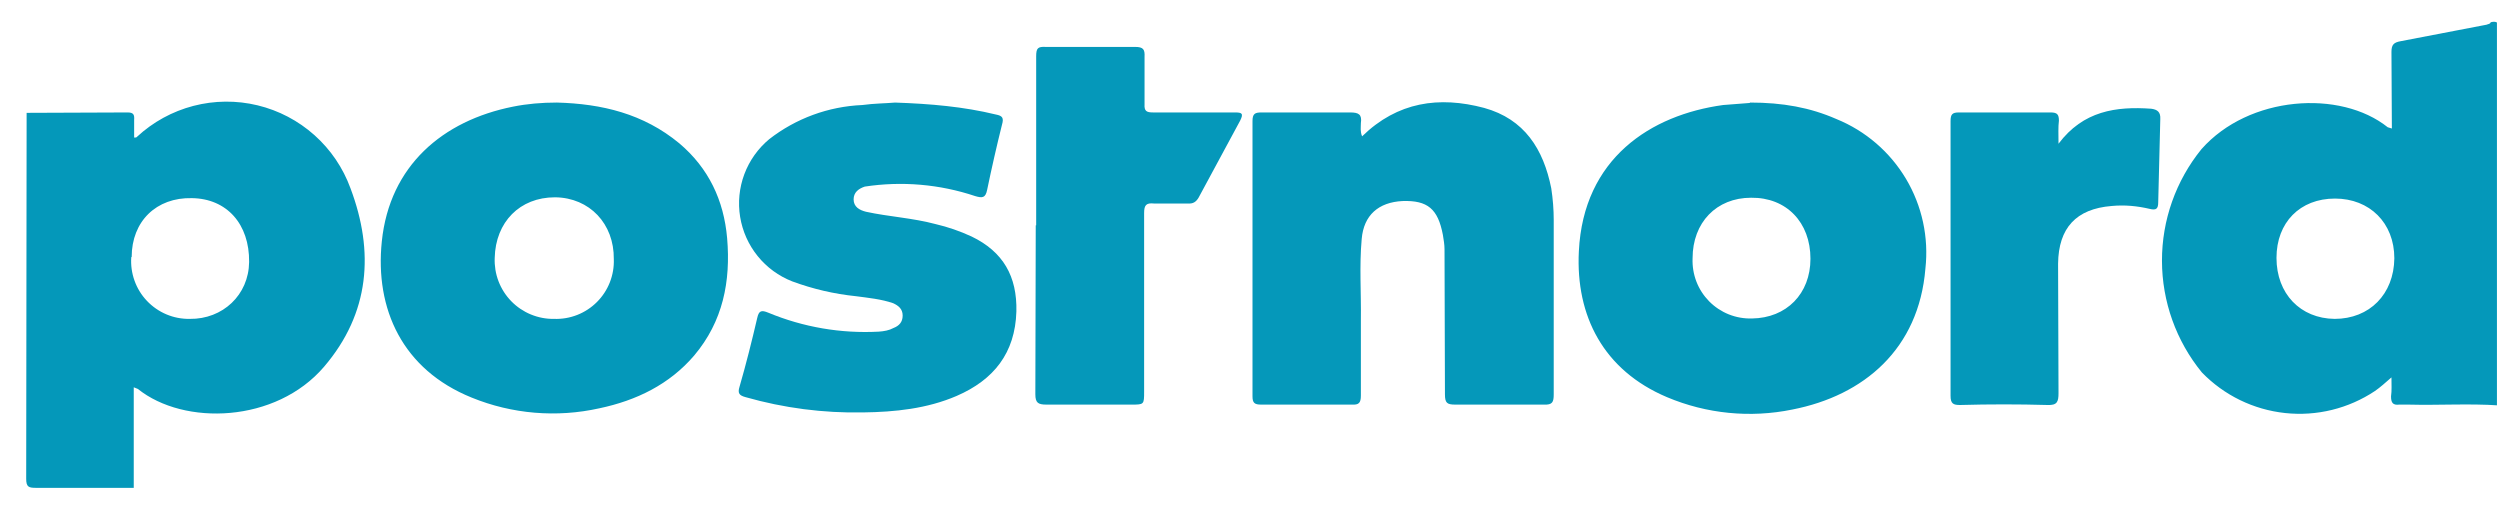 <svg width="94" height="19" viewBox="0 0 94 19" fill="none" xmlns="http://www.w3.org/2000/svg">
<g clip-path="url(#clip0_42_1048)">
<path fill-rule="evenodd" clip-rule="evenodd" d="M1.001 4.243L4.796 4.228C5.013 4.228 5.06 4.305 5.044 4.507V5.173C5.091 5.173 5.137 5.173 5.153 5.142C5.752 4.587 6.48 4.188 7.27 3.982C8.061 3.776 8.89 3.768 9.685 3.96C10.479 4.152 11.213 4.537 11.823 5.081C12.433 5.625 12.898 6.311 13.178 7.079C14.077 9.465 13.907 11.773 12.187 13.787C10.374 15.91 6.919 16.018 5.184 14.624L5.029 14.562V18.343H1.357C1.078 18.343 0.985 18.311 0.985 18.002L1.001 4.243ZM4.936 9.666C4.914 9.966 4.956 10.268 5.057 10.551C5.158 10.835 5.317 11.094 5.524 11.312C5.731 11.531 5.981 11.704 6.259 11.821C6.536 11.938 6.835 11.995 7.136 11.99C8.376 12.005 9.352 11.091 9.367 9.852C9.383 8.427 8.53 7.466 7.213 7.45C5.881 7.419 4.951 8.318 4.951 9.666H4.936ZM93.962 15.244C92.831 15.166 91.7 15.244 90.554 15.213H90.213C89.965 15.244 89.903 15.135 89.903 14.903C89.934 14.686 89.919 14.469 89.919 14.19C89.686 14.392 89.5 14.562 89.299 14.701C88.304 15.364 87.108 15.658 85.919 15.53C84.73 15.403 83.624 14.863 82.791 14.004C81.823 12.82 81.293 11.338 81.29 9.808C81.287 8.278 81.812 6.794 82.776 5.607C84.558 3.592 87.997 3.36 89.779 4.785L89.934 4.832L89.919 1.95C89.919 1.671 90.012 1.594 90.275 1.547L93.498 0.928C93.56 0.897 93.622 0.912 93.653 0.835C93.916 0.773 93.962 0.881 93.962 1.145V15.244ZM85.596 9.697C85.596 11.045 86.495 11.975 87.781 11.99C89.097 11.99 90.012 11.06 90.027 9.712C90.027 8.38 89.097 7.466 87.796 7.466C86.479 7.466 85.596 8.365 85.596 9.697ZM65.795 3.856C67.034 3.856 68.057 4.042 69.049 4.476C70.143 4.921 71.062 5.711 71.666 6.726C72.27 7.741 72.526 8.926 72.395 10.1C72.147 13.121 70.087 14.872 67.391 15.399C65.81 15.723 64.168 15.561 62.681 14.934C60.295 13.927 59.241 11.882 59.365 9.449C59.536 5.948 62.077 4.321 64.788 3.949L65.795 3.871V3.856ZM63.641 9.712C63.629 10.01 63.677 10.308 63.784 10.586C63.891 10.864 64.055 11.117 64.264 11.33C64.474 11.542 64.724 11.709 65.001 11.82C65.278 11.931 65.574 11.983 65.873 11.975C67.174 11.959 68.073 11.045 68.073 9.728C68.073 8.365 67.174 7.419 65.841 7.435C64.54 7.435 63.641 8.365 63.641 9.712ZM20.941 3.856C22.63 3.902 24.195 4.274 25.543 5.39C26.642 6.319 27.216 7.528 27.34 8.953C27.479 10.58 27.185 12.083 26.1 13.369C25.171 14.454 23.931 15.058 22.537 15.352C20.932 15.71 19.256 15.57 17.734 14.949C15.131 13.896 14.093 11.618 14.356 9.077C14.65 6.226 16.649 4.538 19.283 4.011C19.825 3.902 20.368 3.856 20.941 3.856ZM20.863 7.419C19.546 7.419 18.632 8.349 18.601 9.697C18.589 9.996 18.637 10.295 18.744 10.575C18.851 10.855 19.014 11.11 19.223 11.325C19.431 11.539 19.682 11.709 19.959 11.823C20.236 11.938 20.533 11.995 20.832 11.99C21.13 12.001 21.427 11.95 21.705 11.841C21.982 11.732 22.234 11.567 22.445 11.356C22.656 11.145 22.821 10.893 22.93 10.616C23.039 10.338 23.09 10.041 23.079 9.743C23.095 8.411 22.165 7.435 20.879 7.419H20.863Z" fill="#0498BA"/>
<path fill-rule="evenodd" clip-rule="evenodd" d="M51.215 5.126C52.548 3.825 54.113 3.608 55.802 4.057C57.32 4.476 58.033 5.607 58.327 7.078C58.389 7.481 58.42 7.884 58.42 8.271V14.825C58.42 15.12 58.373 15.228 58.048 15.213H54.717C54.407 15.213 54.33 15.151 54.33 14.825L54.314 9.372C54.314 9.201 54.283 9.015 54.252 8.829C54.066 7.853 53.679 7.528 52.734 7.559C51.835 7.605 51.277 8.086 51.2 8.984C51.107 10.007 51.184 11.029 51.169 12.036V14.872C51.169 15.151 51.092 15.228 50.828 15.213H47.419C47.172 15.213 47.094 15.151 47.094 14.903V4.553C47.094 4.274 47.187 4.228 47.435 4.228H50.766C51.092 4.228 51.215 4.305 51.169 4.63C51.169 4.785 51.138 4.94 51.215 5.126ZM33.646 3.856C34.994 3.902 36.233 4.011 37.442 4.305C37.69 4.352 37.752 4.429 37.674 4.692C37.473 5.498 37.287 6.319 37.116 7.14C37.054 7.45 36.93 7.45 36.667 7.373C35.331 6.926 33.907 6.804 32.515 7.016C32.282 7.094 32.096 7.233 32.096 7.497C32.096 7.776 32.313 7.9 32.561 7.962C33.413 8.148 34.312 8.194 35.179 8.426C35.644 8.535 36.094 8.69 36.528 8.891C37.721 9.464 38.247 10.394 38.216 11.711C38.17 13.276 37.364 14.283 35.97 14.887C34.854 15.368 33.646 15.492 32.453 15.507C30.96 15.536 29.472 15.343 28.037 14.934C27.805 14.872 27.727 14.794 27.805 14.546C28.052 13.694 28.269 12.827 28.471 11.959C28.533 11.68 28.626 11.649 28.889 11.758C30.203 12.303 31.621 12.546 33.041 12.47C33.243 12.455 33.429 12.424 33.599 12.331C33.801 12.253 33.94 12.114 33.94 11.866C33.94 11.618 33.785 11.494 33.584 11.401C33.134 11.246 32.654 11.2 32.189 11.138C31.369 11.054 30.562 10.866 29.788 10.58C29.279 10.381 28.83 10.053 28.487 9.627C28.143 9.202 27.917 8.694 27.829 8.155C27.741 7.615 27.796 7.062 27.987 6.55C28.179 6.038 28.5 5.585 28.92 5.235C29.925 4.452 31.149 4.003 32.422 3.949C32.871 3.887 33.32 3.887 33.661 3.856H33.646ZM38.96 8.473V2.12C38.96 1.811 39.022 1.749 39.316 1.764H42.678C42.988 1.764 43.05 1.857 43.035 2.136V3.918C43.019 4.181 43.112 4.228 43.36 4.228H46.428C46.691 4.228 46.769 4.259 46.629 4.537L45.065 7.435C44.971 7.59 44.863 7.667 44.662 7.652H43.391C43.097 7.621 43.019 7.714 43.019 8.008V14.717C43.019 15.213 43.019 15.213 42.539 15.213H39.347C39.038 15.213 38.929 15.151 38.929 14.825L38.944 8.473H38.96Z" fill="#0598BA"/>
<path fill-rule="evenodd" clip-rule="evenodd" d="M77.4 5.405C78.329 4.166 79.569 3.995 80.886 4.088C81.118 4.119 81.242 4.212 81.227 4.476L81.149 7.605C81.149 7.853 81.072 7.915 80.824 7.853C80.359 7.745 79.894 7.698 79.398 7.745C78.066 7.853 77.4 8.566 77.384 9.914L77.4 14.779C77.4 15.104 77.353 15.244 76.981 15.228C75.897 15.197 74.797 15.197 73.697 15.228C73.449 15.228 73.341 15.182 73.341 14.887V4.553C73.341 4.305 73.402 4.228 73.65 4.228H77.105C77.353 4.228 77.415 4.305 77.415 4.538C77.384 4.785 77.4 5.049 77.4 5.405Z" fill="#0498BA"/>
</g>
<defs>
<clipPath id="clip0_42_1048">
<rect width="92.962" height="17.663" fill="white" transform="translate(0.923 0.68)"/>
</clipPath>
</defs>
</svg>
